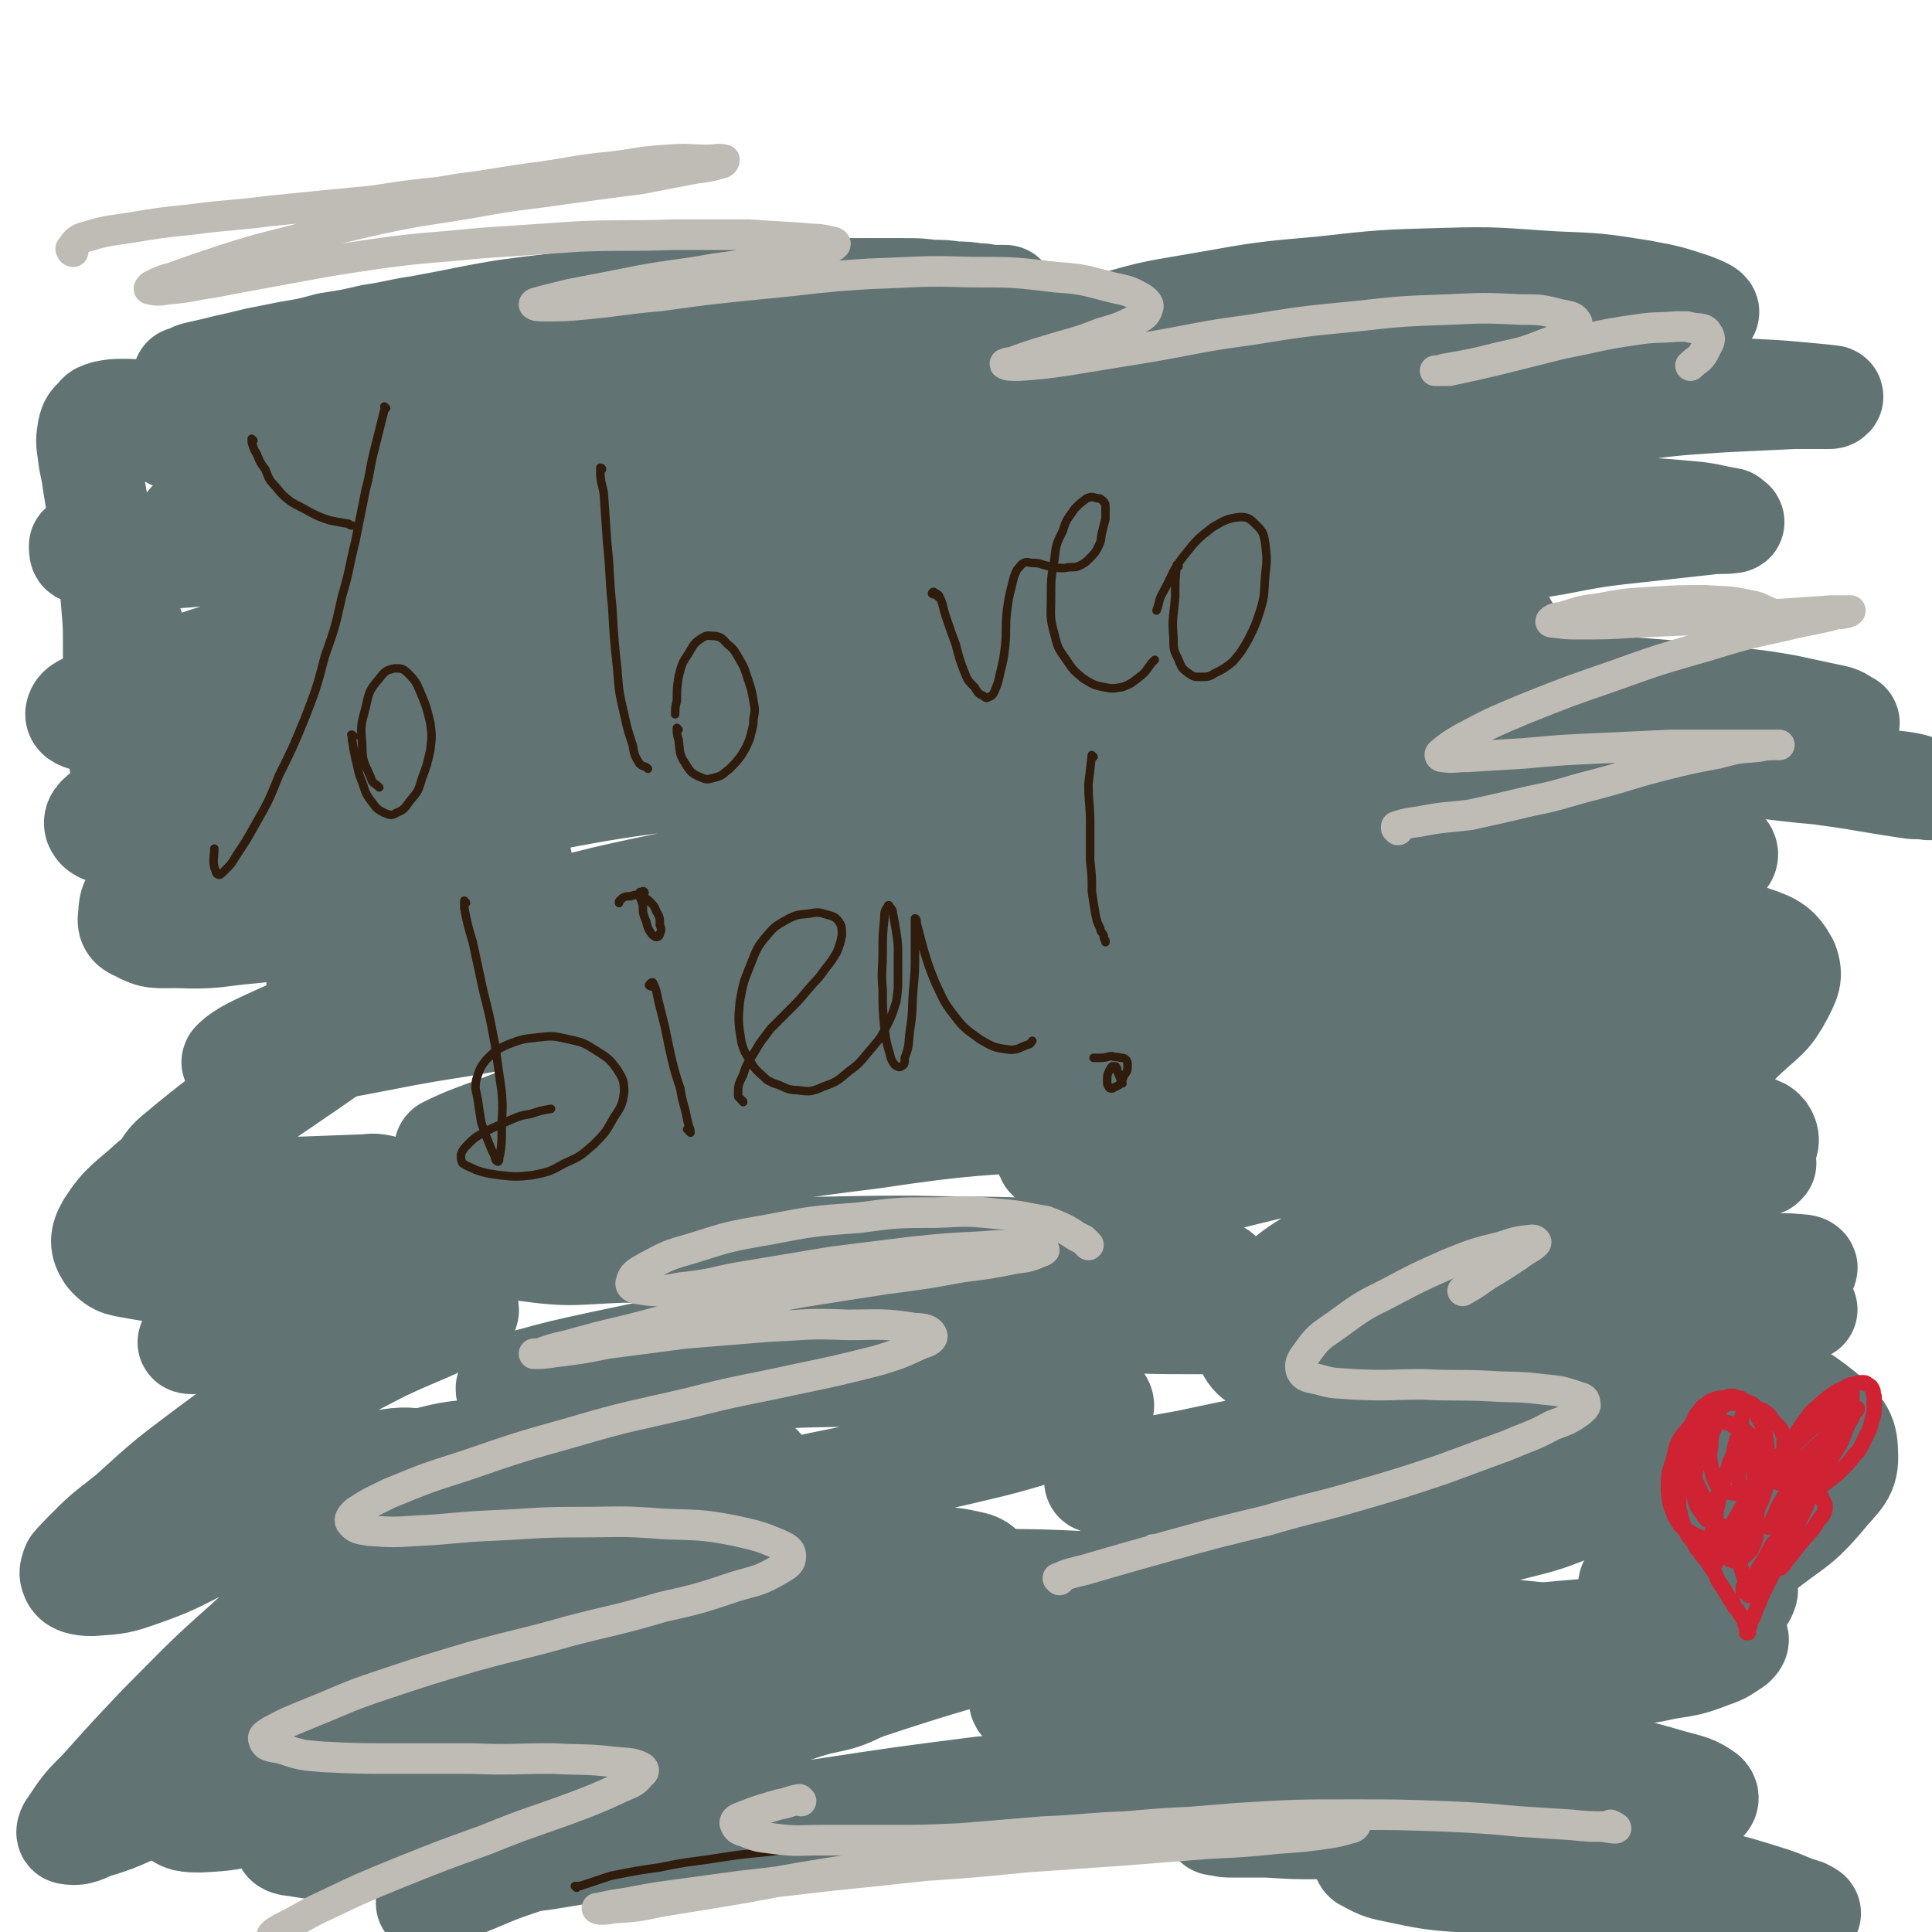 <svg viewBox='0 0 1136 1136' version='1.1' xmlns='http://www.w3.org/2000/svg' xmlns:xlink='http://www.w3.org/1999/xlink'><g fill='none' stroke='#000000' stroke-width='5' stroke-linecap='round' stroke-linejoin='round'><path d='M622,926c-1,-1 -1,-1 -1,-1 -2,-1 -2,0 -3,-1 -2,0 -2,0 -4,-1 '/></g>
<g fill='none' stroke='#617373' stroke-width='60' stroke-linecap='round' stroke-linejoin='round'><path d='M109,223c0,0 -1,-1 -1,-1 0,0 0,0 0,0 4,-1 4,-2 8,-3 9,-2 9,-2 17,-4 9,-2 9,-2 17,-4 10,-2 10,-2 20,-4 12,-2 12,-2 23,-5 13,-2 13,-2 26,-5 14,-2 14,-3 28,-5 16,-3 16,-3 31,-6 16,-3 16,-3 31,-5 17,-2 17,-2 33,-4 16,-1 16,-1 33,-2 14,-1 14,-1 29,-2 15,0 15,0 30,-1 13,0 13,0 27,-1 13,0 13,0 27,-1 11,0 11,0 23,0 10,0 10,0 20,0 9,0 9,0 17,1 7,0 7,0 14,1 6,0 6,0 12,1 4,0 4,0 8,1 3,0 3,0 6,0 2,0 2,0 3,0 0,0 0,0 0,0 -3,0 -3,0 -6,0 -8,0 -8,0 -16,1 -12,0 -12,0 -23,1 -15,1 -15,1 -29,3 -17,2 -17,2 -34,4 -20,2 -20,2 -39,4 -21,3 -21,3 -42,6 -22,3 -22,3 -45,7 -23,4 -23,4 -47,8 -23,4 -23,4 -46,8 -27,5 -27,5 -53,10 -19,4 -19,4 -37,9 -15,3 -15,3 -31,7 -11,4 -11,4 -23,7 -7,2 -7,2 -15,5 -2,1 -4,1 -5,3 0,0 1,1 3,1 7,0 7,1 14,0 14,-2 13,-3 27,-5 19,-4 19,-5 38,-8 25,-5 25,-5 49,-9 29,-5 29,-5 59,-8 32,-4 32,-4 64,-6 34,-1 34,-1 68,-1 34,0 34,0 68,2 33,1 33,1 66,4 32,3 32,3 63,7 29,3 29,3 58,7 24,3 24,3 49,7 20,2 20,2 39,5 14,2 14,2 27,4 6,1 6,1 12,3 0,0 1,1 1,1 -3,0 -5,0 -9,0 -12,0 -12,0 -24,0 -18,1 -18,0 -36,1 -23,0 -23,0 -46,0 -29,0 -29,0 -58,1 -32,0 -32,0 -65,0 -33,0 -33,0 -67,0 -35,0 -35,0 -69,1 -35,2 -36,1 -71,4 -35,3 -35,3 -70,7 -9,1 -9,1 -17,2 -30,5 -30,4 -60,9 -24,4 -24,4 -48,8 -17,3 -17,3 -33,7 -9,2 -9,2 -18,5 -1,0 -4,1 -3,1 3,1 5,2 10,1 13,-1 13,-2 26,-4 22,-4 22,-4 44,-8 27,-5 27,-4 55,-8 33,-4 33,-5 65,-8 36,-3 36,-3 71,-5 37,-2 37,-2 74,-3 38,0 38,-1 76,0 38,1 38,2 75,4 35,2 35,2 70,5 31,3 30,3 61,6 26,3 26,3 51,6 19,2 19,2 37,5 10,1 10,1 20,3 2,1 4,1 3,2 -1,0 -4,0 -8,0 -14,1 -14,1 -28,2 -23,1 -23,1 -45,1 -28,1 -28,0 -56,1 -34,1 -34,1 -68,3 -38,2 -38,2 -75,4 -38,2 -38,2 -76,5 -39,3 -39,3 -77,8 -37,4 -37,4 -74,10 -34,6 -34,6 -67,13 -28,7 -28,7 -55,15 -22,7 -22,6 -44,15 -18,8 -18,8 -34,18 -5,3 -7,5 -7,9 0,2 4,3 8,3 15,0 15,0 30,-3 26,-5 26,-6 51,-12 32,-7 32,-8 64,-14 38,-8 38,-9 76,-15 41,-7 41,-7 82,-12 40,-5 40,-4 81,-7 39,-3 39,-2 79,-3 36,-1 36,-2 72,-1 31,1 31,2 62,4 26,1 26,1 52,4 22,2 22,2 43,5 15,2 15,2 30,5 8,2 8,2 17,5 2,0 4,1 4,2 0,1 -3,1 -6,2 -13,2 -13,2 -26,2 -21,2 -21,1 -42,2 -28,0 -28,0 -56,1 -34,1 -34,1 -68,2 -37,1 -37,1 -74,3 -39,2 -39,2 -77,5 -38,4 -38,4 -75,8 -36,4 -36,4 -71,10 -31,4 -31,5 -62,10 -24,4 -24,4 -47,8 -15,3 -15,3 -30,7 -5,1 -9,1 -11,2 -1,1 2,1 5,1 12,0 12,0 24,-2 22,-3 22,-5 45,-8 38,-5 38,-4 76,-8 26,-2 26,-2 53,-3 49,-2 49,-2 98,-3 41,0 41,-1 82,0 41,1 41,1 82,3 41,2 41,2 81,6 38,3 38,4 77,9 35,4 35,5 70,10 32,4 32,4 64,9 27,4 27,4 54,8 22,4 22,3 45,7 12,2 12,2 25,4 6,1 7,0 13,1 0,0 0,0 -1,0 -8,-2 -8,-3 -16,-4 -17,-2 -17,-2 -35,-4 -24,-2 -24,-2 -49,-5 -29,-2 -29,-2 -57,-3 -31,-2 -31,-1 -62,-2 -32,0 -32,0 -64,0 -31,1 -31,1 -62,2 -27,2 -27,2 -54,4 -19,1 -19,1 -38,3 -7,0 -9,1 -14,1 -1,0 0,1 1,0 10,-1 10,-2 21,-3 22,-4 22,-4 45,-8 29,-3 29,-3 58,-6 31,-3 31,-3 63,-5 31,-2 31,-2 62,-4 29,-1 29,-1 58,-2 23,0 23,0 47,0 16,-1 16,0 32,-1 8,0 8,0 16,-1 0,-1 1,-1 1,-1 -4,-2 -4,-3 -8,-4 -14,-3 -14,-3 -28,-6 -22,-4 -22,-3 -45,-6 -28,-3 -28,-3 -57,-5 -31,-3 -31,-2 -63,-4 -32,-1 -32,-1 -65,-3 -28,-1 -28,-1 -56,-2 -21,-2 -21,-1 -41,-4 -9,-1 -12,0 -18,-4 -2,-1 0,-4 2,-6 13,-8 14,-8 28,-14 25,-11 25,-11 51,-19 31,-10 31,-9 63,-16 32,-7 32,-7 64,-12 26,-5 26,-5 54,-8 18,-2 18,-2 36,-4 7,-1 9,0 15,-1 1,0 -1,-1 -2,-2 -12,-2 -12,-3 -24,-4 -23,-2 -23,-2 -47,-3 -31,-1 -31,-1 -62,-1 -33,0 -33,1 -66,1 -29,0 -29,1 -58,1 -16,0 -16,0 -33,-1 -4,-1 -8,-1 -8,-2 0,-2 4,-3 8,-5 19,-6 19,-7 37,-12 28,-7 28,-7 57,-13 32,-7 32,-8 65,-13 33,-6 33,-7 67,-11 30,-4 30,-4 60,-6 21,-1 21,-1 42,-2 11,0 11,0 21,0 1,0 2,-1 1,-1 -8,-1 -10,-1 -20,-2 -21,-2 -21,-1 -42,-3 -30,-1 -30,-2 -59,-3 -47,-2 -47,-2 -93,-3 -40,-1 -40,-1 -80,-2 -36,0 -36,0 -73,-1 -30,0 -30,0 -60,-1 -17,-1 -17,-1 -34,-4 -4,-1 -9,-1 -8,-4 0,-3 5,-5 11,-8 17,-7 17,-8 35,-12 27,-8 27,-7 55,-12 34,-6 34,-6 68,-9 36,-4 36,-4 72,-5 32,-1 32,0 65,2 25,1 26,1 51,5 16,3 16,3 31,8 5,2 10,4 8,5 -3,3 -9,3 -18,3 -24,2 -24,2 -49,2 -36,1 -36,1 -73,1 -43,1 -43,1 -86,2 -47,1 -47,1 -94,4 -48,2 -48,2 -97,6 -47,4 -47,4 -93,8 -44,4 -44,4 -87,8 -40,4 -40,4 -79,9 -35,4 -35,4 -70,7 -28,3 -28,4 -57,6 -22,2 -22,2 -44,3 -17,1 -17,1 -33,1 -12,0 -12,-1 -24,-1 -8,-1 -8,-1 -16,-1 -6,-1 -6,-1 -11,-1 -6,0 -6,0 -11,1 -3,1 -4,1 -5,3 -3,3 -4,3 -5,8 -1,6 -1,6 0,13 1,9 2,9 3,18 2,12 2,12 4,24 3,12 3,12 5,24 1,12 1,12 2,24 1,12 1,12 1,24 0,13 0,13 0,25 0,12 0,12 1,23 1,11 1,11 3,22 2,10 1,10 4,19 2,6 1,7 4,13 2,3 3,4 6,6 2,1 3,1 5,0 2,-1 2,-2 4,-5 2,-6 2,-7 2,-13 1,-9 1,-9 0,-19 -1,-11 -1,-11 -3,-22 -2,-12 -2,-12 -5,-24 -3,-12 -3,-12 -6,-24 -3,-10 -3,-10 -7,-21 -3,-9 -2,-10 -6,-18 -3,-7 -4,-7 -9,-13 -3,-4 -3,-4 -7,-7 -2,-1 -2,-1 -4,-2 -1,0 -2,1 -2,1 0,2 0,4 1,4 8,3 9,4 17,4 17,1 18,1 35,-1 28,-2 28,-3 55,-5 36,-4 36,-4 72,-7 42,-3 42,-4 84,-6 57,-3 57,-3 115,-4 47,-1 47,-1 94,0 45,0 45,1 90,2 39,1 39,1 79,2 31,1 31,1 63,2 21,1 21,1 41,2 6,0 13,1 12,1 0,0 -6,0 -13,-1 -23,0 -23,-1 -47,-1 -38,-1 -38,-2 -77,-2 -49,0 -49,-1 -97,1 -55,3 -55,3 -109,8 -56,5 -57,5 -112,14 -52,8 -52,9 -104,20 -44,10 -44,10 -87,22 -32,9 -32,9 -64,20 -19,7 -19,7 -37,15 -7,3 -12,4 -13,8 -1,3 3,4 7,5 18,0 18,-1 36,-3 26,-3 26,-4 53,-8 34,-5 34,-5 69,-10 39,-5 39,-6 79,-10 44,-5 44,-5 87,-8 43,-3 43,-2 86,-3 39,0 39,0 79,2 31,2 31,2 63,7 19,4 20,3 38,10 7,3 12,5 12,9 0,3 -6,4 -13,6 -21,5 -21,4 -43,6 -34,4 -34,3 -68,6 -43,3 -43,2 -87,8 -61,8 -61,9 -122,20 -35,7 -35,8 -69,16 -11,2 -11,2 -21,5 -35,10 -36,9 -70,20 -23,8 -22,8 -44,17 -7,2 -13,4 -14,5 0,2 6,1 12,0 21,-4 21,-5 43,-10 35,-9 34,-11 70,-19 42,-10 42,-10 85,-18 48,-9 48,-9 96,-15 48,-6 48,-6 96,-8 46,-3 46,-2 92,-2 40,1 40,1 80,5 30,3 30,3 60,8 18,3 19,3 35,8 4,1 9,5 6,6 -7,4 -12,3 -25,5 -31,3 -31,3 -62,6 -43,3 -43,2 -86,5 -51,4 -52,3 -103,10 -54,8 -54,8 -107,19 -49,10 -49,11 -98,24 -35,9 -35,10 -70,21 -18,6 -18,6 -35,14 -3,1 -7,3 -5,4 6,1 11,1 21,-1 29,-4 29,-5 58,-10 44,-9 44,-10 88,-17 53,-8 53,-9 107,-14 58,-5 58,-5 116,-6 57,-1 58,-1 115,2 54,2 54,2 108,7 46,4 46,5 90,12 34,5 34,5 66,13 18,5 18,6 36,12 2,1 3,1 3,3 1,2 2,5 -1,6 -15,3 -17,2 -33,3 -35,1 -35,1 -69,1 -48,0 -48,-1 -96,0 -53,1 -53,1 -106,5 -57,4 -57,4 -113,11 -53,7 -53,7 -107,17 -47,9 -47,9 -93,20 -36,9 -36,9 -72,19 -20,5 -20,5 -39,10 -2,0 -5,1 -4,0 12,-6 16,-7 32,-13 37,-14 36,-16 74,-28 51,-16 51,-16 103,-27 57,-12 57,-11 115,-19 57,-7 57,-6 114,-9 52,-3 53,-3 105,-3 43,0 43,0 87,3 28,2 28,2 56,6 11,1 17,2 22,4 2,0 -3,0 -7,0 -23,-1 -23,-1 -46,-3 -39,-2 -39,-3 -79,-5 -51,-4 -51,-4 -101,-6 -60,-2 -60,-3 -119,-2 -62,0 -62,0 -124,4 -59,3 -59,3 -119,10 -51,6 -51,7 -103,16 -39,6 -39,7 -78,14 -23,4 -23,5 -46,8 -5,0 -13,1 -11,-1 6,-6 14,-9 29,-16 31,-13 31,-14 63,-24 42,-13 42,-13 85,-23 45,-10 45,-10 91,-17 42,-6 42,-6 84,-10 31,-2 31,-3 62,-1 15,0 19,0 31,6 4,2 4,7 0,10 -13,11 -16,10 -32,17 -30,13 -31,12 -61,24 -37,14 -38,13 -74,29 -35,16 -36,15 -70,34 -25,14 -26,13 -48,31 -13,10 -15,12 -21,25 -3,7 -3,12 2,17 11,8 15,8 30,9 29,4 29,2 58,1 41,0 41,-1 81,-2 44,0 44,-1 89,-1 42,1 42,0 84,2 33,1 34,1 66,6 16,2 20,2 31,7 2,1 -1,4 -3,5 -19,4 -20,3 -40,6 -35,3 -36,3 -71,6 -43,4 -43,4 -86,9 -44,5 -44,5 -88,12 -38,7 -38,7 -76,15 -23,5 -23,5 -45,11 -5,2 -11,3 -10,5 2,2 8,2 16,2 25,0 25,-1 50,-3 37,-2 37,-3 74,-5 41,-2 41,-2 81,-2 43,0 44,0 86,3 19,2 21,2 38,8 4,2 7,6 5,8 -9,8 -14,7 -28,12 -30,9 -30,9 -60,16 -39,9 -39,8 -78,16 -40,9 -40,9 -79,19 -34,9 -34,9 -67,19 -20,6 -21,6 -41,13 -4,2 -10,4 -9,6 2,2 8,2 15,1 24,0 24,-1 47,-3 34,-3 34,-5 68,-8 35,-2 35,-2 71,-3 29,-1 29,-2 57,0 15,0 16,0 29,3 3,1 6,3 4,4 -9,5 -12,5 -24,8 -28,7 -28,7 -56,13 -36,7 -36,7 -72,15 -36,7 -36,6 -71,14 -30,7 -30,7 -60,15 -17,4 -17,4 -35,9 -4,1 -9,2 -8,3 0,1 5,1 10,1 20,-1 20,-2 41,-4 32,-3 32,-4 64,-7 33,-3 33,-4 67,-5 26,-1 26,-1 52,1 12,0 13,0 23,3 2,1 1,3 0,4 -12,6 -13,6 -27,9 -27,7 -27,7 -54,13 -44,9 -44,8 -88,17 -27,6 -27,7 -54,13 -8,2 -8,2 -16,5 -28,8 -28,8 -55,16 -17,5 -18,5 -34,11 -6,3 -9,3 -12,6 -1,1 3,2 5,2 12,2 12,2 25,2 23,-1 23,-1 46,-4 28,-2 28,-3 57,-6 24,-2 24,-2 48,-3 13,-1 13,-1 26,-1 2,0 5,1 4,1 -1,1 -3,1 -7,3 -13,3 -13,3 -27,7 -19,6 -19,5 -39,12 -18,6 -18,7 -36,14 -10,4 -10,4 -19,8 0,0 0,1 0,1 5,-2 5,-3 10,-5 '/><path d='M617,682c0,0 0,0 -1,-1 -1,-3 -4,-6 -2,-7 9,-6 12,-4 25,-7 24,-5 24,-4 48,-8 32,-5 32,-5 65,-10 34,-4 34,-5 68,-8 32,-3 32,-4 64,-5 23,-2 24,-2 47,-1 11,1 16,1 22,5 2,1 -1,5 -5,6 -19,7 -20,6 -40,10 -33,7 -33,6 -65,12 -40,7 -40,6 -79,15 -41,10 -41,9 -80,22 -35,10 -35,10 -68,25 -19,8 -21,7 -36,20 -5,4 -8,9 -4,13 6,8 11,8 24,10 27,4 28,2 56,4 40,2 40,0 80,2 43,3 43,2 86,6 47,4 47,4 94,11 22,3 23,3 44,10 7,2 13,4 12,7 -1,3 -7,4 -15,6 -24,5 -24,5 -49,9 -35,5 -35,4 -70,8 -37,5 -38,4 -75,10 -32,6 -32,6 -65,13 -22,4 -22,4 -43,9 -6,1 -11,2 -11,3 0,1 6,2 11,2 20,0 20,-1 41,-2 32,-2 32,-3 65,-5 37,-2 37,-2 75,-2 31,0 31,0 63,3 17,1 18,1 35,6 4,1 9,3 8,6 -2,4 -7,6 -15,8 -22,9 -22,8 -45,14 -33,8 -33,7 -65,13 -36,8 -36,7 -72,15 -33,7 -33,7 -67,16 -24,6 -24,6 -48,12 -10,3 -12,3 -19,6 -1,0 2,1 3,1 13,1 14,1 27,1 28,-2 28,-3 56,-5 37,-2 37,-3 73,-4 38,-1 38,-1 75,0 29,1 29,1 57,4 14,2 15,2 27,5 1,0 1,3 0,3 -12,3 -14,3 -28,5 -27,4 -28,3 -56,6 -8,1 -8,1 -16,2 -35,4 -35,4 -70,8 -34,4 -34,4 -68,9 -25,4 -25,4 -51,10 -10,2 -12,2 -20,5 -2,0 0,2 2,2 11,3 11,4 23,5 26,2 27,0 53,1 38,1 38,1 75,3 42,2 42,2 84,5 38,3 38,2 76,8 25,3 26,3 50,10 11,3 13,3 20,8 2,2 1,4 -1,5 -10,5 -12,5 -24,8 -24,4 -25,4 -49,7 -29,4 -29,3 -58,6 -24,3 -24,3 -48,6 -10,2 -12,1 -21,4 -1,1 0,3 1,3 9,5 10,5 20,7 23,5 23,4 46,6 30,3 30,3 59,5 29,3 29,3 57,6 24,2 24,2 48,4 12,2 12,2 25,3 3,0 5,1 6,0 1,0 -1,-1 -3,-2 -10,-3 -10,-4 -19,-7 -19,-6 -19,-6 -39,-11 -24,-6 -24,-7 -49,-11 -27,-6 -27,-5 -55,-9 -29,-4 -29,-4 -57,-6 -27,-2 -27,-2 -54,-4 -6,0 -6,0 -12,0 -15,0 -15,0 -31,-1 -4,0 -4,0 -8,0 -6,0 -6,0 -12,0 -4,0 -5,0 -8,-1 -2,0 -3,0 -3,-1 4,-1 6,-1 12,-2 14,-3 14,-3 27,-6 15,-3 15,-3 31,-5 6,-1 10,0 12,-2 1,0 -3,-1 -6,-1 -15,-2 -15,-2 -30,-2 -20,0 -20,0 -40,1 -42,3 -42,4 -83,8 -31,3 -31,3 -62,5 -25,2 -25,3 -49,4 -13,1 -13,1 -26,1 -3,1 -6,1 -5,0 2,-1 5,-1 10,-2 17,-4 17,-4 34,-8 29,-6 28,-7 57,-12 34,-6 34,-6 68,-10 29,-4 29,-3 59,-5 16,0 16,0 31,0 1,0 2,2 1,2 -13,1 -14,0 -29,1 -32,2 -32,2 -63,4 -43,4 -43,4 -86,8 -47,6 -47,6 -93,13 -43,6 -43,7 -86,14 -32,6 -32,8 -65,13 -18,3 -18,3 -37,4 -6,0 -12,1 -13,-1 0,-2 5,-4 10,-7 20,-11 20,-11 41,-21 45,-22 45,-23 91,-42 33,-15 33,-15 68,-26 58,-19 58,-19 116,-35 34,-9 34,-8 68,-16 14,-3 20,-2 28,-6 3,-1 -3,-3 -7,-4 -23,-4 -23,-5 -47,-6 -40,-2 -40,-2 -80,-2 -47,0 -47,0 -95,2 -46,2 -46,3 -91,7 -40,4 -40,5 -79,11 -30,4 -30,6 -61,10 -19,3 -19,3 -38,4 -7,1 -12,2 -14,-1 -2,-2 3,-6 7,-9 18,-14 18,-14 38,-25 31,-18 31,-19 64,-33 35,-15 36,-15 73,-25 27,-8 28,-7 56,-10 8,0 17,0 17,3 0,3 -9,5 -18,8 -24,11 -24,10 -48,19 -33,14 -33,13 -65,27 -38,17 -38,17 -74,37 -35,19 -35,19 -69,42 -25,16 -25,17 -47,36 -13,11 -14,11 -24,24 -3,4 -4,8 -1,10 5,5 8,5 16,5 17,-1 17,-1 33,-6 25,-9 24,-11 48,-21 23,-11 23,-11 46,-21 12,-6 13,-5 25,-10 0,-1 0,-2 -1,-2 -16,0 -16,-1 -33,2 -24,4 -24,4 -48,11 -27,8 -27,8 -54,18 -24,9 -24,10 -47,20 -16,7 -16,8 -33,13 -6,3 -9,4 -14,3 -1,0 0,-3 1,-4 8,-12 8,-12 18,-22 17,-19 17,-19 35,-38 25,-25 25,-26 51,-49 28,-26 28,-25 57,-49 21,-17 22,-15 42,-33 9,-7 14,-8 16,-16 1,-4 -3,-7 -8,-8 -15,-2 -16,-2 -32,1 -25,4 -25,5 -50,13 -29,10 -28,11 -57,24 -23,10 -22,12 -46,21 -11,4 -13,5 -23,6 -2,0 -2,-3 -1,-4 11,-12 12,-12 25,-22 22,-19 22,-20 46,-37 27,-20 28,-20 57,-37 26,-16 27,-16 54,-30 19,-9 19,-8 38,-17 6,-3 10,-3 12,-6 1,-2 -3,-2 -7,-2 -14,-2 -14,-2 -27,-1 -22,1 -22,2 -44,5 -24,4 -24,5 -47,10 -16,3 -16,3 -31,6 -4,1 -9,1 -8,0 2,-2 7,-3 14,-7 28,-13 28,-14 56,-26 37,-16 37,-15 74,-29 45,-17 45,-18 90,-31 44,-13 45,-13 89,-22 36,-8 36,-7 72,-12 18,-2 18,-1 37,-3 4,0 9,0 8,0 -2,0 -7,0 -13,1 -23,2 -23,2 -46,5 -34,5 -34,4 -69,11 -41,9 -41,9 -81,20 -32,9 -32,10 -63,21 -9,3 -15,4 -18,7 -1,1 4,1 8,0 21,-5 21,-5 43,-11 44,-12 43,-14 87,-24 57,-12 57,-13 114,-20 60,-9 60,-7 120,-12 55,-5 55,-4 110,-7 43,-2 43,-2 86,-3 30,-1 30,-1 61,-1 18,1 18,0 36,3 6,1 10,1 11,5 2,4 -1,6 -6,9 -14,9 -15,8 -31,15 -27,13 -27,11 -54,24 -32,14 -33,13 -62,31 -23,14 -25,14 -43,33 -8,9 -11,13 -9,23 2,9 7,12 18,16 19,7 21,7 42,7 31,0 32,-2 62,-6 47,-8 47,-9 94,-18 27,-5 27,-6 54,-10 25,-4 25,-4 50,-7 5,0 9,0 10,-1 1,0 -2,0 -5,0 -12,2 -12,1 -25,3 -24,4 -24,3 -48,9 -29,8 -29,7 -57,19 -23,9 -23,10 -44,22 -11,7 -11,7 -21,15 -3,2 -3,2 -5,4 '/><path d='M224,698c0,-1 0,-1 -1,-1 -5,-1 -5,0 -10,0 -27,1 -27,1 -54,2 -19,0 -19,1 -38,1 -12,0 -13,1 -23,-2 -4,-2 -5,-5 -3,-9 4,-8 7,-9 15,-16 16,-13 16,-13 33,-25 22,-15 22,-15 45,-28 25,-15 25,-15 51,-28 23,-13 24,-12 48,-24 15,-8 16,-7 31,-16 5,-3 10,-6 8,-9 -3,-5 -9,-6 -19,-7 -20,-2 -20,0 -41,1 -28,1 -28,2 -57,4 -29,3 -29,4 -58,7 -24,2 -24,4 -47,3 -12,0 -14,1 -23,-4 -5,-2 -6,-4 -5,-9 0,-8 2,-9 7,-16 10,-13 10,-13 23,-25 17,-15 18,-15 36,-29 18,-14 19,-14 37,-27 12,-9 13,-8 25,-18 4,-4 7,-6 6,-8 0,-3 -5,-2 -9,-2 -15,3 -16,3 -30,8 -21,7 -21,7 -41,17 -20,9 -20,9 -41,21 -13,7 -14,6 -25,16 -5,4 -9,6 -8,10 2,5 7,5 15,6 16,3 16,1 33,0 25,-1 25,-2 49,-5 29,-2 29,-3 58,-4 26,-1 26,-3 52,1 17,2 20,1 33,10 9,6 11,10 11,20 -1,13 -4,15 -13,27 -16,19 -17,18 -37,34 -26,21 -27,21 -56,40 -31,22 -31,21 -62,43 -26,19 -27,18 -51,38 -13,12 -16,12 -25,26 -4,7 -4,11 0,17 6,7 9,6 19,8 17,3 17,2 34,2 23,-1 23,-3 46,-6 24,-3 24,-4 49,-7 21,-2 21,-3 42,-4 12,0 13,-1 24,3 3,1 5,3 4,6 -3,7 -6,8 -14,14 -18,13 -18,12 -37,25 -27,17 -27,17 -53,35 -28,18 -28,18 -55,38 -24,18 -24,18 -46,38 -15,12 -15,11 -28,25 -4,5 -8,8 -6,12 1,4 6,5 12,5 15,-1 16,-1 30,-6 23,-8 22,-10 45,-20 27,-13 27,-14 55,-26 28,-11 28,-12 58,-20 21,-6 22,-6 44,-8 11,-1 14,-2 22,2 3,1 2,5 -1,8 -10,11 -12,10 -25,20 -23,16 -24,16 -47,32 -28,19 -29,18 -56,39 -26,20 -27,20 -50,43 -17,17 -19,17 -30,38 -6,10 -8,14 -4,23 4,8 9,8 20,10 20,2 22,1 42,-3 33,-6 33,-8 65,-18 42,-13 41,-15 83,-28 58,-19 58,-20 116,-35 33,-10 34,-9 68,-15 39,-7 39,-7 78,-12 27,-3 28,-3 55,-3 13,0 13,2 26,4 1,0 2,0 2,1 1,3 2,5 0,7 -6,6 -8,5 -16,10 -10,7 -11,6 -22,14 -6,4 -8,4 -12,9 -1,2 0,4 3,5 9,4 11,5 22,5 23,0 23,-1 46,-5 35,-6 35,-7 70,-15 41,-8 41,-9 83,-16 39,-7 39,-7 78,-11 32,-3 32,-3 64,-4 20,0 20,0 40,2 8,0 10,1 15,4 2,1 0,3 -1,4 -6,4 -7,5 -13,7 -13,5 -14,5 -27,7 -14,3 -14,3 -28,4 -4,0 -9,0 -8,-2 1,-3 5,-5 11,-10 17,-13 17,-13 34,-26 23,-18 24,-17 46,-34 20,-16 22,-14 38,-33 9,-11 14,-13 13,-26 0,-12 -4,-15 -14,-24 -15,-12 -17,-12 -36,-18 -26,-8 -27,-7 -54,-10 -33,-4 -34,-3 -67,-3 -32,0 -32,0 -65,2 -25,1 -25,2 -50,3 -11,0 -18,2 -22,-1 -2,-2 3,-5 8,-9 20,-14 21,-13 42,-25 32,-17 32,-18 65,-33 32,-15 33,-14 66,-27 26,-11 26,-10 51,-21 14,-6 18,-5 28,-14 3,-3 1,-8 -2,-10 -13,-6 -16,-6 -32,-7 -29,-3 -29,-2 -58,-1 -37,1 -36,3 -73,6 -33,2 -33,3 -67,5 -23,0 -24,2 -46,-1 -8,-1 -14,-2 -15,-7 -1,-7 4,-11 12,-18 20,-18 21,-18 44,-33 32,-21 32,-21 67,-38 34,-17 35,-16 70,-31 27,-11 28,-10 55,-22 11,-5 16,-5 22,-13 2,-3 -2,-6 -7,-8 -15,-4 -16,-4 -33,-4 -30,0 -30,0 -59,3 -36,4 -36,5 -72,11 -35,5 -35,6 -70,13 -24,4 -24,4 -48,7 -6,1 -12,2 -13,1 0,-1 6,-2 11,-3 21,-8 21,-9 43,-15 33,-10 33,-11 67,-19 36,-8 37,-8 74,-14 31,-5 31,-4 62,-8 15,-1 16,-1 30,-1 1,0 1,1 0,1 -1,1 -2,1 -4,1 -17,3 -17,3 -35,7 -21,5 -21,6 -42,12 -8,2 -8,2 -16,5 -33,11 -34,10 -67,23 -19,7 -21,7 -38,17 -3,2 -5,6 -2,8 6,5 9,5 19,6 21,1 21,0 42,-1 31,-2 31,-4 62,-5 33,-1 33,-3 65,0 24,2 25,2 47,10 12,4 15,6 20,15 3,8 1,11 -3,19 -7,13 -9,13 -21,24 -15,15 -16,13 -33,26 -18,14 -19,13 -36,28 -11,9 -13,9 -21,21 -3,5 -3,7 -1,12 3,5 6,7 13,7 13,2 14,1 28,-2 19,-4 18,-5 37,-10 11,-3 12,-3 23,-6 1,-1 1,-1 1,-1 -10,3 -11,2 -22,6 -22,8 -22,8 -43,17 -25,10 -25,10 -49,21 -23,12 -24,11 -45,25 -14,10 -15,10 -27,23 -3,3 -5,8 -1,10 7,4 11,2 23,0 24,-4 24,-6 49,-12 31,-9 31,-10 63,-18 25,-6 25,-7 50,-11 11,-2 12,-2 23,-1 2,0 4,1 3,2 -6,6 -8,6 -17,11 -19,11 -20,10 -40,21 -26,15 -26,15 -53,31 -7,4 -7,4 -14,8 -24,16 -25,15 -47,34 -11,9 -13,10 -20,21 -1,3 1,6 5,6 11,2 12,1 25,-1 23,-5 23,-6 46,-13 26,-7 26,-8 52,-14 18,-4 18,-5 36,-6 5,0 9,0 10,3 2,3 -1,5 -4,9 -10,11 -11,10 -21,19 -15,13 -16,13 -31,26 -12,11 -13,10 -24,22 -5,5 -8,8 -7,11 2,4 6,3 13,3 13,0 13,-1 26,-3 12,-1 13,-3 25,-2 3,0 6,2 5,4 -2,6 -5,6 -12,12 -12,10 -12,11 -25,19 -15,9 -16,9 -32,15 -15,6 -15,7 -31,9 -11,1 -11,1 -22,-2 -10,-3 -10,-5 -19,-11 '/></g>
<g fill='none' stroke='#301C0C' stroke-width='5' stroke-linecap='round' stroke-linejoin='round'><path d='M149,259c0,0 -1,-1 -1,-1 0,1 0,1 0,2 1,3 1,4 3,7 2,5 2,5 5,9 2,5 2,6 6,10 4,5 4,5 9,9 5,3 6,3 11,6 6,3 6,3 12,5 5,1 5,1 11,2 1,1 1,1 2,1 '/><path d='M227,240c0,0 -1,0 -1,-1 0,0 1,1 1,1 -1,1 -1,1 -1,1 -1,4 -1,4 -2,8 -2,8 -2,8 -4,16 -3,12 -2,12 -5,23 -3,15 -3,15 -6,30 -4,16 -3,16 -8,33 -4,18 -4,18 -10,35 -5,19 -5,19 -12,37 -7,17 -7,17 -15,33 -6,15 -6,15 -14,29 -5,9 -5,9 -11,18 -3,5 -3,5 -7,9 -2,2 -3,3 -4,2 -1,0 -1,-2 -2,-4 -1,-5 0,-5 0,-11 '/><path d='M208,433c-1,0 -1,0 -1,-1 -1,0 0,0 0,0 0,2 0,2 0,3 1,6 1,6 2,11 2,7 1,7 4,14 2,6 2,7 6,12 2,3 3,4 7,6 3,1 4,2 7,0 5,-2 5,-3 8,-7 5,-6 5,-6 7,-13 3,-8 3,-8 5,-17 1,-8 1,-8 0,-16 -2,-8 -2,-9 -5,-16 -3,-7 -3,-8 -8,-13 -3,-3 -4,-3 -8,-3 -5,1 -6,2 -9,6 -6,7 -6,8 -8,17 -3,11 -3,11 -2,22 0,10 1,10 5,19 1,4 2,3 5,6 '/><path d='M354,276c0,0 0,-1 -1,-1 0,0 0,1 0,2 0,7 1,7 2,13 1,15 1,15 2,29 2,19 1,19 3,38 1,18 1,18 3,37 1,13 1,13 4,26 2,9 2,9 5,18 1,6 1,6 4,11 2,2 3,1 5,3 0,0 0,0 0,0 '/><path d='M399,429c0,0 -1,-1 -1,-1 0,3 0,4 1,7 1,7 0,8 4,14 3,5 4,6 9,8 4,2 5,1 9,0 4,-1 4,-2 8,-5 4,-4 4,-4 7,-8 3,-5 3,-5 5,-10 1,-5 2,-6 2,-11 1,-5 1,-6 0,-11 -1,-6 -1,-6 -3,-12 -2,-6 -2,-7 -5,-12 -3,-5 -3,-6 -7,-9 -3,-3 -3,-4 -7,-5 -4,0 -5,-1 -8,1 -5,3 -5,4 -8,9 -4,6 -4,6 -6,14 -1,7 -1,7 -1,14 -1,4 -1,4 -1,8 '/><path d='M552,351c-1,0 -1,-1 -1,-1 -2,-1 -2,0 -3,-1 0,0 0,-1 1,-1 1,1 2,1 3,2 3,6 2,6 4,12 3,9 3,9 6,17 2,8 2,8 5,16 2,5 2,5 6,9 2,3 2,4 5,5 1,1 2,2 3,1 3,-1 3,-2 4,-4 2,-5 2,-5 3,-10 2,-8 2,-8 3,-16 1,-10 0,-10 1,-20 1,-8 1,-8 3,-16 1,-4 1,-5 3,-9 2,-2 2,-3 4,-4 2,-1 3,0 5,0 5,0 5,1 10,2 5,1 5,1 9,1 4,-1 5,0 8,-1 4,-2 4,-2 7,-5 3,-3 3,-3 5,-7 2,-4 1,-4 2,-8 1,-4 1,-4 2,-8 0,-3 0,-3 0,-6 0,-2 0,-3 -1,-4 -2,-2 -2,-2 -4,-2 -3,-1 -3,-1 -6,0 -4,3 -4,3 -7,6 -4,6 -5,6 -7,13 -4,8 -4,8 -5,17 -2,11 -2,11 -2,22 0,11 -1,11 2,22 2,8 2,8 7,15 4,6 4,6 10,11 5,3 6,4 12,5 5,1 5,1 11,0 5,-2 5,-2 10,-6 4,-3 4,-4 7,-8 1,-1 1,-1 2,-2 '/><path d='M693,333c0,0 -1,-1 -1,-1 -1,8 -1,9 -1,19 -1,12 -2,12 -1,24 0,7 0,7 3,13 2,5 2,5 6,8 3,2 3,2 7,2 4,0 5,0 8,-2 6,-3 6,-3 11,-7 5,-6 5,-6 9,-13 4,-8 4,-8 7,-17 3,-10 2,-10 3,-21 1,-9 1,-9 0,-18 -1,-6 -1,-7 -5,-11 -4,-4 -5,-5 -10,-5 -8,1 -9,2 -16,6 -9,7 -9,7 -17,17 -7,9 -6,10 -12,21 -3,5 -2,6 -4,11 '/><path d='M274,531c0,-1 -1,-1 -1,-1 0,-1 0,0 0,0 0,2 0,2 0,4 2,10 2,10 5,20 3,14 3,14 6,28 4,16 4,16 7,32 2,14 2,14 4,28 1,12 0,12 0,23 0,7 0,7 -1,14 -1,2 0,3 -1,4 -1,0 -2,-1 -2,-3 -2,-4 -2,-4 -4,-9 -2,-5 -2,-5 -4,-11 -1,-6 -1,-6 -2,-13 -1,-6 -2,-6 -1,-12 2,-6 2,-7 6,-12 5,-5 6,-6 13,-9 8,-3 8,-3 17,-4 9,-1 9,-1 18,1 9,2 9,2 17,7 6,4 7,4 12,11 3,5 4,6 4,13 -1,8 -2,9 -6,15 -5,9 -5,9 -12,16 -8,7 -8,7 -17,11 -9,5 -9,5 -19,7 -9,1 -10,1 -19,0 -7,-1 -8,-1 -14,-3 -4,-2 -5,-2 -8,-4 -1,-2 -1,-3 -1,-5 1,-3 2,-4 5,-7 4,-4 5,-4 10,-7 6,-3 7,-3 13,-6 7,-3 7,-3 13,-4 6,-2 6,-2 12,-3 '/><path d='M383,580c-1,0 -2,-1 -1,-1 0,-1 2,-2 2,-1 2,4 2,5 3,10 2,8 2,8 4,16 2,10 2,10 4,19 2,8 2,8 5,17 1,6 1,6 3,13 1,5 1,5 2,9 1,2 1,3 1,4 0,0 -1,-1 -1,-1 0,-1 0,-1 -1,-1 '/><path d='M379,525c0,0 0,-1 -1,-1 0,0 0,0 0,0 -1,1 -2,0 -2,1 0,3 1,4 2,7 0,5 0,5 2,10 1,4 1,4 3,7 1,1 2,2 3,2 1,0 2,-1 2,-2 1,-2 1,-3 0,-5 0,-4 0,-5 -2,-8 -1,-3 -2,-4 -4,-6 -2,-2 -3,-2 -6,-3 -2,-1 -3,-1 -5,0 -3,0 -3,0 -5,1 -1,1 -1,1 -2,2 0,1 0,1 0,1 '/><path d='M437,648c0,0 0,-1 -1,-1 -1,-2 -2,-1 -2,-3 0,-6 0,-6 3,-12 2,-7 3,-7 7,-14 4,-7 4,-6 9,-13 6,-6 6,-6 11,-11 6,-6 6,-6 11,-12 5,-6 6,-6 10,-12 4,-5 4,-5 7,-10 2,-5 2,-5 3,-10 0,-4 0,-5 -1,-7 -2,-3 -3,-4 -7,-5 -4,-1 -5,-2 -10,-1 -6,1 -7,0 -13,3 -7,4 -8,4 -13,10 -6,7 -6,8 -10,18 -4,10 -4,10 -6,21 -1,11 -1,12 1,24 2,7 3,7 7,14 3,4 4,4 8,8 2,1 2,1 4,2 7,2 7,4 14,4 7,1 8,1 15,-2 8,-3 8,-3 15,-9 7,-5 7,-6 13,-13 6,-7 6,-7 10,-15 3,-6 3,-7 5,-13 1,-7 1,-7 1,-13 0,-7 0,-7 0,-14 0,-7 0,-7 -1,-14 -1,-6 -1,-6 -2,-11 0,-2 -1,-3 -2,-4 0,-1 -1,-1 -1,0 -2,3 -2,3 -2,7 -1,10 -1,10 -1,19 0,12 -1,12 0,23 0,11 0,11 1,22 1,8 1,8 3,15 1,4 1,4 3,7 1,1 3,2 4,1 2,-1 2,-2 2,-5 3,-8 2,-8 3,-16 2,-12 1,-12 2,-24 1,-11 1,-11 1,-22 0,-8 0,-8 0,-15 0,-2 0,-4 0,-5 1,0 1,2 1,3 2,7 2,8 4,15 3,10 3,10 7,20 5,10 4,10 11,19 6,8 7,8 15,14 7,4 8,5 16,6 6,1 7,-1 13,-3 1,0 1,-1 2,-2 '/><path d='M643,445c0,0 -1,-1 -1,-1 -1,8 -1,9 -2,17 0,11 1,12 1,23 0,11 0,11 0,22 1,9 1,9 1,18 1,7 1,7 2,13 1,5 1,5 3,9 0,2 1,2 2,4 0,2 0,2 1,3 0,1 0,1 0,1 '/><path d='M660,637c0,0 0,0 -1,-1 0,0 0,0 0,-1 -1,-3 -1,-3 -2,-5 0,-1 0,-2 -1,-3 0,0 -1,0 -2,0 -1,1 -1,1 -2,3 -1,2 -1,3 -1,5 0,2 0,3 1,4 0,1 1,1 2,1 2,-1 2,-1 4,-2 2,-3 2,-3 3,-6 2,-2 2,-3 2,-5 0,-2 0,-3 -1,-4 -1,-1 -2,-1 -3,-1 -3,-1 -3,0 -5,-1 -3,0 -3,1 -7,1 -2,0 -2,0 -4,0 '/><path d='M339,1110c0,0 -1,-1 -1,-1 1,0 1,0 3,0 9,-3 9,-3 18,-6 15,-3 15,-3 29,-5 19,-4 19,-3 37,-6 20,-3 20,-2 41,-5 21,-2 21,-3 42,-5 21,-3 21,-3 41,-5 21,-2 21,-3 42,-4 19,-1 19,-1 38,-1 18,0 18,0 37,0 15,1 15,1 30,2 11,1 11,1 21,2 6,0 6,0 12,1 1,0 3,0 3,1 0,0 -1,0 -2,0 -6,1 -6,0 -11,1 -13,0 -13,1 -25,1 -18,1 -18,0 -36,1 -21,2 -21,2 -43,4 -24,2 -24,1 -48,4 -21,3 -21,2 -42,6 -11,2 -12,1 -22,5 -3,1 -1,3 -3,5 '/></g>
<g fill='none' stroke='#BFBBB5' stroke-width='18' stroke-linecap='round' stroke-linejoin='round'><path d='M471,1059c0,0 -1,-1 -1,-1 -6,1 -6,2 -12,3 -10,3 -11,3 -21,7 -3,1 -5,2 -5,4 1,3 2,4 6,5 7,3 8,3 16,4 15,2 15,1 29,1 19,0 19,0 38,0 22,0 22,0 44,-1 24,-2 24,-2 48,-4 24,-1 24,-2 49,-3 23,-2 23,-2 46,-3 19,-1 19,-1 38,-1 16,-1 16,-1 32,0 7,0 7,0 14,2 3,0 4,0 5,1 0,1 -2,2 -3,2 -7,2 -7,2 -13,3 -14,2 -15,2 -29,3 -20,2 -20,2 -41,3 -25,2 -25,2 -51,4 -29,2 -29,2 -57,4 -30,3 -30,3 -59,5 -28,3 -28,3 -57,6 -26,3 -26,3 -52,6 -22,3 -22,3 -44,6 -15,2 -15,3 -30,5 -5,1 -9,2 -10,2 0,1 5,1 9,0 15,-1 15,-1 29,-4 25,-4 25,-4 49,-8 32,-6 32,-6 64,-11 37,-6 37,-6 73,-11 39,-6 39,-7 78,-12 38,-4 38,-4 76,-7 33,-2 33,-2 66,-2 27,0 27,0 55,1 21,1 21,1 43,3 16,1 16,1 31,2 10,1 10,1 19,1 4,1 6,1 7,1 1,0 -1,-1 -3,-2 '/><path d='M623,929c0,0 -1,-1 -1,-1 7,-3 8,-3 16,-5 24,-7 24,-7 49,-14 29,-8 29,-8 58,-15 27,-8 28,-7 55,-15 24,-7 24,-7 48,-15 19,-7 19,-7 38,-14 14,-6 14,-5 27,-12 8,-3 9,-3 16,-8 2,-2 4,-3 3,-5 0,-3 -2,-3 -5,-4 -9,-3 -9,-3 -19,-4 -16,-2 -16,-1 -32,-2 -20,-1 -20,0 -39,-1 -20,0 -20,1 -41,0 -11,-1 -11,0 -21,-3 -5,-1 -8,-1 -10,-5 -1,-4 0,-6 3,-10 7,-10 8,-10 18,-17 15,-11 15,-11 31,-19 17,-9 17,-9 35,-17 15,-6 15,-6 31,-10 9,-3 9,-3 18,-4 1,0 3,1 2,2 -3,3 -5,3 -10,7 -9,6 -9,6 -19,12 -7,5 -7,5 -14,9 '/><path d='M822,488c0,0 0,0 -1,-1 0,-1 0,-1 0,-1 6,-2 7,-2 14,-3 15,-3 15,-2 30,-4 18,-4 18,-4 35,-8 20,-4 19,-5 39,-10 19,-5 19,-6 39,-11 16,-4 16,-4 32,-7 11,-3 12,-3 24,-4 5,-1 5,-1 11,-1 0,0 2,0 1,0 -2,0 -3,0 -6,0 -11,0 -11,0 -22,0 -18,0 -18,0 -35,0 -22,1 -22,1 -43,2 -22,1 -22,1 -44,3 -16,1 -16,1 -33,2 -8,0 -8,1 -15,0 -1,0 -2,-1 -1,-2 5,-4 6,-5 13,-9 17,-9 17,-9 36,-17 25,-10 25,-10 51,-19 28,-10 28,-10 56,-18 23,-7 23,-7 46,-12 16,-4 16,-3 31,-7 4,0 8,-1 8,-2 1,0 -3,0 -6,0 -3,0 -3,0 -5,0 -15,1 -15,1 -29,2 -21,1 -21,1 -42,3 -22,1 -22,1 -45,2 -16,1 -16,1 -32,1 -8,0 -8,0 -15,-1 -1,0 -3,0 -2,-1 1,-1 3,-2 6,-2 10,-3 11,-4 21,-5 16,-3 16,-3 32,-4 16,-1 16,-1 32,-1 13,1 13,0 26,3 7,1 7,3 14,5 '/><path d='M43,148c0,0 -1,0 -1,-1 0,0 -1,-1 0,-1 2,-3 2,-4 6,-6 13,-4 14,-4 28,-6 18,-3 18,-3 37,-5 23,-3 23,-2 46,-5 30,-3 30,-3 61,-6 19,-3 19,-3 38,-5 6,-1 6,-1 12,-2 24,-3 24,-4 48,-7 21,-3 21,-4 42,-6 16,-2 16,-3 33,-4 11,-1 11,0 23,0 5,0 6,-1 10,0 0,1 -1,2 -2,2 -7,2 -7,2 -15,3 -16,3 -16,3 -31,6 -23,3 -23,3 -45,6 -27,4 -27,3 -54,8 -29,5 -29,4 -57,10 -26,6 -26,6 -52,13 -20,5 -20,5 -39,11 -15,5 -15,5 -29,10 -7,2 -7,2 -13,5 -1,1 -2,2 -1,2 4,1 5,1 11,0 13,-1 13,-2 27,-4 21,-4 21,-4 43,-8 27,-5 27,-5 54,-9 30,-4 30,-3 59,-6 30,-2 30,-2 59,-4 27,-1 27,0 55,-1 22,0 22,0 44,0 16,1 16,1 32,2 8,1 9,0 16,2 2,0 4,1 3,2 -2,2 -4,2 -8,3 -17,3 -17,3 -33,6 -15,3 -15,3 -30,5 -22,4 -22,3 -44,7 -20,4 -20,4 -41,8 -8,2 -8,2 -16,4 -3,1 -5,1 -5,2 1,1 3,1 6,1 12,0 12,0 23,-1 22,-2 22,-3 45,-5 29,-4 29,-4 59,-7 32,-3 32,-4 64,-6 30,-1 30,-2 60,-1 25,0 25,0 50,3 16,1 17,2 33,6 9,2 10,2 17,6 3,2 5,4 4,6 -1,4 -3,5 -7,7 -10,5 -11,5 -21,8 -15,6 -15,5 -31,10 -10,3 -10,3 -21,7 -2,0 -5,1 -4,1 1,1 4,1 8,1 14,-1 14,-1 28,-3 25,-4 24,-4 49,-8 29,-5 29,-6 59,-10 31,-5 31,-5 62,-8 27,-3 27,-3 55,-4 21,-1 21,-1 42,0 12,0 12,0 24,3 5,1 7,1 9,4 1,1 0,3 -3,5 -6,5 -7,5 -15,8 -13,5 -13,5 -27,8 -16,4 -16,4 -33,7 -2,1 -6,1 -5,1 0,0 4,0 8,0 14,-3 14,-3 27,-6 20,-5 20,-5 40,-10 21,-4 21,-5 42,-8 13,-2 13,-1 25,-2 3,0 3,0 6,0 6,2 10,0 12,4 3,4 0,6 -2,11 -3,5 -4,4 -8,8 '/><path d='M640,732c0,0 -1,-1 -1,-1 -1,-1 -1,-1 -2,-2 -2,-1 -2,-1 -4,-2 -6,-4 -6,-4 -13,-7 -2,-1 -3,-1 -5,-2 -13,-2 -13,-3 -26,-4 -19,-2 -19,-2 -38,-1 -23,0 -23,0 -46,3 -27,2 -27,2 -53,7 -23,4 -23,4 -45,11 -14,4 -14,4 -27,11 -5,3 -8,4 -9,9 -1,2 2,4 5,4 12,2 13,1 25,-1 20,-2 20,-4 40,-7 24,-4 24,-4 48,-8 24,-3 24,-3 48,-6 20,-2 20,-2 40,-3 13,-1 13,-1 26,0 5,0 7,0 11,2 0,0 -1,1 -2,1 -7,3 -7,3 -15,4 -15,3 -15,3 -31,5 -22,4 -22,4 -45,7 -26,4 -26,4 -51,8 -27,5 -27,5 -53,10 -24,5 -24,6 -48,12 -17,4 -17,4 -35,9 -9,2 -9,2 -17,5 -2,0 -3,0 -3,0 4,0 6,0 12,-1 16,-2 16,-2 31,-5 23,-3 23,-3 46,-6 25,-2 25,-2 49,-4 23,-1 23,-2 46,-1 20,0 21,-1 40,2 5,0 9,1 10,4 1,2 -2,4 -6,5 -13,6 -13,6 -26,10 -24,6 -24,6 -48,11 -32,7 -32,6 -63,14 -34,8 -34,7 -68,17 -32,9 -32,9 -64,20 -22,7 -22,7 -44,16 -10,5 -11,5 -20,11 -2,2 -4,4 -3,6 3,4 5,4 11,5 14,1 14,1 29,0 21,-1 21,-2 43,-3 25,-1 25,-2 50,-2 25,0 25,-1 50,1 22,1 22,0 43,4 13,3 14,3 26,8 4,2 7,3 7,7 0,4 -2,5 -7,8 -12,7 -13,6 -26,10 -21,7 -21,7 -43,12 -27,8 -27,7 -54,14 -28,8 -28,7 -57,15 -27,8 -27,8 -54,17 -21,7 -21,8 -41,16 -12,5 -13,5 -24,11 -3,2 -5,3 -4,5 1,4 4,4 10,5 12,4 12,4 25,5 20,1 20,1 40,1 24,0 24,0 47,0 24,1 24,0 48,0 18,1 18,0 36,2 8,1 10,0 16,3 2,1 2,3 0,4 -4,5 -5,5 -12,8 -13,6 -13,6 -26,11 -27,10 -27,9 -54,20 -25,9 -25,9 -50,19 -22,9 -22,9 -43,19 -13,6 -13,7 -25,13 -4,2 -7,4 -7,5 -1,0 3,-2 5,-3 2,-2 2,-2 4,-3 '/></g>
<g fill='none' stroke='#CF2233' stroke-width='9' stroke-linecap='round' stroke-linejoin='round'><path d='M1041,866c0,0 -1,0 -1,-1 2,-1 3,-1 6,-2 2,-2 2,-2 3,-3 1,-2 0,-2 0,-4 1,-3 1,-3 0,-6 0,-2 0,-2 0,-5 -1,-2 -1,-3 -2,-5 -2,-2 -2,-2 -4,-4 -2,-3 -2,-3 -4,-5 -3,-2 -3,-2 -6,-3 -3,-3 -3,-3 -7,-4 -3,-2 -3,-1 -7,-2 -3,0 -3,0 -6,0 -2,0 -3,0 -5,1 -3,1 -3,1 -5,3 -2,1 -2,1 -4,4 -2,2 -2,2 -3,5 -2,3 -2,3 -3,7 0,3 0,3 0,6 -1,4 -1,4 0,7 0,4 0,4 1,8 2,4 2,4 3,8 2,4 2,4 4,8 2,4 2,4 4,8 2,4 2,4 4,8 2,3 2,3 4,7 2,4 2,4 4,7 2,4 2,4 4,7 1,3 2,3 3,7 1,3 1,3 2,6 1,2 1,2 1,5 1,1 1,1 1,3 0,0 0,1 0,1 0,-1 0,-1 -1,-2 -1,-2 -1,-1 -2,-3 '/><path d='M1045,867c0,0 -1,-1 -1,-1 0,0 1,1 1,1 0,-1 0,-1 0,-2 0,-1 0,0 -1,-1 0,0 0,0 0,0 0,-1 0,-1 0,-1 0,-1 0,-1 0,-1 1,-1 1,-1 2,-2 1,-2 1,-1 2,-3 2,-2 2,-3 3,-5 1,-3 1,-3 3,-6 2,-3 2,-3 4,-6 2,-3 2,-3 5,-7 2,-3 2,-3 6,-6 3,-3 3,-3 7,-6 4,-3 4,-3 9,-5 3,-2 3,-2 5,-2 3,-1 3,-1 5,-1 2,0 2,0 3,1 2,1 2,1 3,3 1,2 0,2 1,4 0,3 0,3 0,6 0,4 0,4 -1,7 -1,4 -1,4 -2,7 -2,4 -2,4 -4,8 -2,4 -2,4 -5,7 -3,4 -3,4 -6,7 -4,4 -4,4 -8,7 -4,3 -4,3 -8,6 -3,4 -3,3 -7,7 -3,3 -3,3 -6,7 -3,3 -3,3 -6,7 -2,4 -2,4 -4,8 -3,3 -3,3 -5,7 -2,4 -2,4 -4,7 -2,3 -2,3 -3,5 -1,3 -1,3 -2,5 -1,2 -1,2 -2,3 -1,2 -1,2 -2,3 -1,0 -1,0 -1,1 0,0 -1,0 -1,0 0,0 1,0 1,0 1,-1 1,-1 2,-3 1,-1 1,-1 2,-3 2,-2 2,-2 3,-4 2,-3 2,-3 4,-7 3,-4 3,-4 5,-8 3,-6 3,-6 6,-12 3,-6 3,-6 7,-12 4,-8 5,-8 10,-16 4,-6 4,-5 8,-11 3,-6 3,-6 6,-11 3,-4 3,-4 5,-8 1,-2 0,-2 1,-4 0,0 1,-1 0,-1 0,0 0,0 0,0 -2,0 -2,0 -3,1 -3,1 -3,2 -5,4 -4,4 -4,4 -7,9 -5,6 -5,6 -9,12 -4,6 -5,6 -8,12 -4,6 -4,6 -7,11 -2,4 -2,5 -4,9 -1,2 -1,2 -2,3 0,1 0,1 0,1 0,-1 1,-1 2,-2 2,-4 2,-4 5,-8 5,-6 5,-6 9,-12 6,-7 6,-7 12,-14 5,-7 5,-7 10,-14 4,-4 4,-4 8,-9 1,-3 1,-4 2,-7 1,-1 1,-2 1,-3 0,-1 -1,0 -1,0 -3,0 -3,0 -6,1 -5,2 -5,2 -10,6 -7,4 -7,4 -13,10 -6,5 -6,6 -10,12 -3,3 -3,3 -5,7 -1,1 -1,2 -1,3 1,0 2,0 3,-1 4,-2 4,-2 7,-4 6,-5 6,-5 11,-9 7,-7 7,-6 14,-13 4,-4 4,-4 7,-9 2,-4 2,-4 3,-7 1,-2 1,-3 1,-5 0,0 0,-1 0,-1 -1,-1 -2,-1 -3,-1 -3,1 -3,1 -5,3 -5,2 -5,2 -10,6 -6,6 -6,6 -11,13 -6,7 -6,7 -10,15 -3,5 -3,5 -5,11 -1,2 -1,3 -1,5 1,1 2,1 3,1 4,-2 4,-2 7,-4 7,-5 7,-5 13,-10 6,-6 6,-6 12,-13 4,-3 4,-3 6,-8 1,-2 2,-2 1,-4 0,-1 -1,-1 -2,-1 -4,0 -4,-1 -8,1 -6,2 -7,2 -12,7 -8,5 -8,6 -15,13 -8,8 -8,8 -14,17 -7,9 -7,10 -13,20 -4,7 -4,7 -7,15 -1,4 -1,5 0,9 0,1 0,2 2,3 2,1 3,1 5,0 3,-1 3,-1 6,-4 2,-2 2,-2 3,-5 2,-4 1,-4 2,-8 0,-3 0,-3 0,-7 -1,-3 -1,-3 -2,-6 -1,-2 -1,-3 -2,-4 -1,-1 -1,-1 -2,0 -1,0 0,1 -1,2 -1,4 -1,4 -1,8 0,5 0,5 0,9 0,3 0,3 1,6 0,1 1,1 2,1 1,0 1,-1 2,-2 1,-4 2,-4 2,-7 1,-5 1,-6 1,-11 0,-6 0,-6 0,-12 -1,-6 -1,-6 -2,-13 -1,-5 -1,-5 -3,-10 -1,-2 -1,-3 -3,-5 0,0 -1,-1 -2,0 -1,1 -1,2 -1,4 0,5 0,5 0,10 0,5 0,6 1,10 1,4 1,4 3,7 2,2 2,3 4,3 1,1 2,1 3,1 2,-1 2,-2 3,-4 1,-4 1,-4 1,-7 -1,-5 -1,-5 -2,-10 -2,-6 -2,-6 -5,-11 -3,-5 -2,-5 -6,-9 -3,-4 -4,-4 -7,-6 -3,-1 -4,-1 -6,-1 -2,1 -3,2 -3,4 -2,4 -2,5 -2,10 -1,6 -1,6 0,12 1,5 1,6 3,10 2,3 3,3 6,5 4,1 5,1 8,1 4,-1 5,-1 7,-4 4,-3 5,-3 7,-8 2,-5 2,-5 2,-10 0,-6 0,-6 -1,-12 -1,-5 -1,-5 -4,-10 -2,-4 -2,-4 -6,-7 -3,-2 -4,-2 -8,-2 -4,0 -5,0 -8,3 -5,5 -5,6 -8,13 -4,9 -4,9 -6,20 -2,8 -2,8 -2,17 1,6 1,7 5,12 2,4 3,4 8,6 5,2 6,2 11,0 5,-1 6,-2 10,-6 4,-4 5,-5 7,-11 2,-6 2,-7 1,-13 0,-7 -1,-7 -4,-13 -2,-6 -3,-7 -7,-11 -6,-4 -6,-4 -13,-6 -6,-1 -6,-2 -12,-1 -6,2 -7,2 -11,7 -5,6 -5,7 -7,16 -3,9 -3,9 -3,19 1,8 1,8 4,15 3,5 3,6 9,9 5,3 5,3 11,4 6,0 7,0 13,-3 6,-2 6,-3 10,-7 5,-5 5,-6 7,-12 2,-6 2,-7 2,-13 0,-7 0,-7 -1,-13 0,-5 0,-5 -2,-10 -2,-2 -3,-3 -5,-3 -2,0 -3,0 -5,2 -4,6 -4,7 -6,14 -4,9 -4,9 -7,20 -2,9 -2,9 -4,19 -1,6 -1,6 -1,13 0,3 0,3 0,6 1,1 1,2 2,2 1,-1 1,-1 1,-2 1,-2 1,-2 1,-4 1,-2 1,-2 1,-4 0,0 0,0 0,-1 0,0 0,0 0,-1 0,0 -1,0 -1,0 0,-1 0,-1 0,-1 0,-1 0,-1 -1,-2 0,-2 0,-2 0,-3 0,-1 0,-1 0,-2 0,-2 0,-2 0,-4 0,-3 0,-3 0,-5 0,-3 0,-3 1,-6 0,-3 0,-3 0,-6 1,-2 1,-2 2,-5 1,-3 1,-3 2,-7 2,-3 2,-3 3,-7 2,-4 2,-4 3,-9 1,-4 1,-4 3,-9 1,-4 1,-4 1,-8 1,-3 1,-3 1,-7 1,-1 1,-2 0,-3 -1,-2 -1,-2 -3,-2 -2,-1 -2,-1 -5,-1 -3,1 -3,1 -5,2 -3,1 -3,1 -6,3 -3,2 -3,2 -5,5 -2,3 -2,3 -4,7 -2,3 -2,3 -3,7 -2,4 -1,5 -2,9 -2,4 -2,4 -2,8 -1,4 -1,4 -2,8 0,4 0,4 0,8 -1,3 -1,3 -1,7 0,3 1,3 1,6 1,3 1,3 2,6 1,3 1,3 2,5 2,3 2,3 4,5 1,3 1,3 3,5 2,3 2,3 4,5 2,3 2,3 4,6 2,3 2,3 3,6 2,3 2,3 4,6 1,2 1,2 3,5 1,2 2,2 3,5 2,2 2,2 3,4 1,1 1,1 2,3 1,1 1,1 1,3 1,1 0,1 1,2 0,1 0,1 0,1 0,1 0,1 0,2 0,0 0,0 1,0 0,0 0,0 0,0 0,0 0,0 0,0 0,0 0,0 0,0 0,-1 0,-1 0,-2 1,-2 1,-2 1,-4 2,-3 2,-3 3,-6 2,-5 2,-5 4,-10 4,-8 4,-8 8,-16 2,-5 3,-5 5,-10 1,-2 1,-2 2,-4 3,-7 3,-7 7,-14 4,-8 4,-8 7,-16 4,-7 5,-7 8,-14 4,-7 4,-7 7,-14 3,-5 3,-5 5,-10 2,-3 2,-3 3,-6 1,-2 1,-2 2,-4 1,-1 1,-1 1,-1 1,-1 1,-1 1,-1 0,0 0,0 0,0 0,0 0,0 0,1 -1,1 -1,1 -2,2 -1,3 -1,3 -3,6 -3,6 -2,6 -5,12 -5,8 -5,8 -10,17 -5,9 -5,9 -10,19 -5,9 -5,9 -9,19 -3,6 -3,6 -6,12 -1,3 -1,4 -1,6 0,0 0,0 1,0 2,-2 2,-2 4,-5 4,-5 4,-5 8,-10 4,-5 5,-5 9,-11 2,-4 4,-4 5,-8 1,-4 -1,-4 -2,-8 '/></g>
</svg>